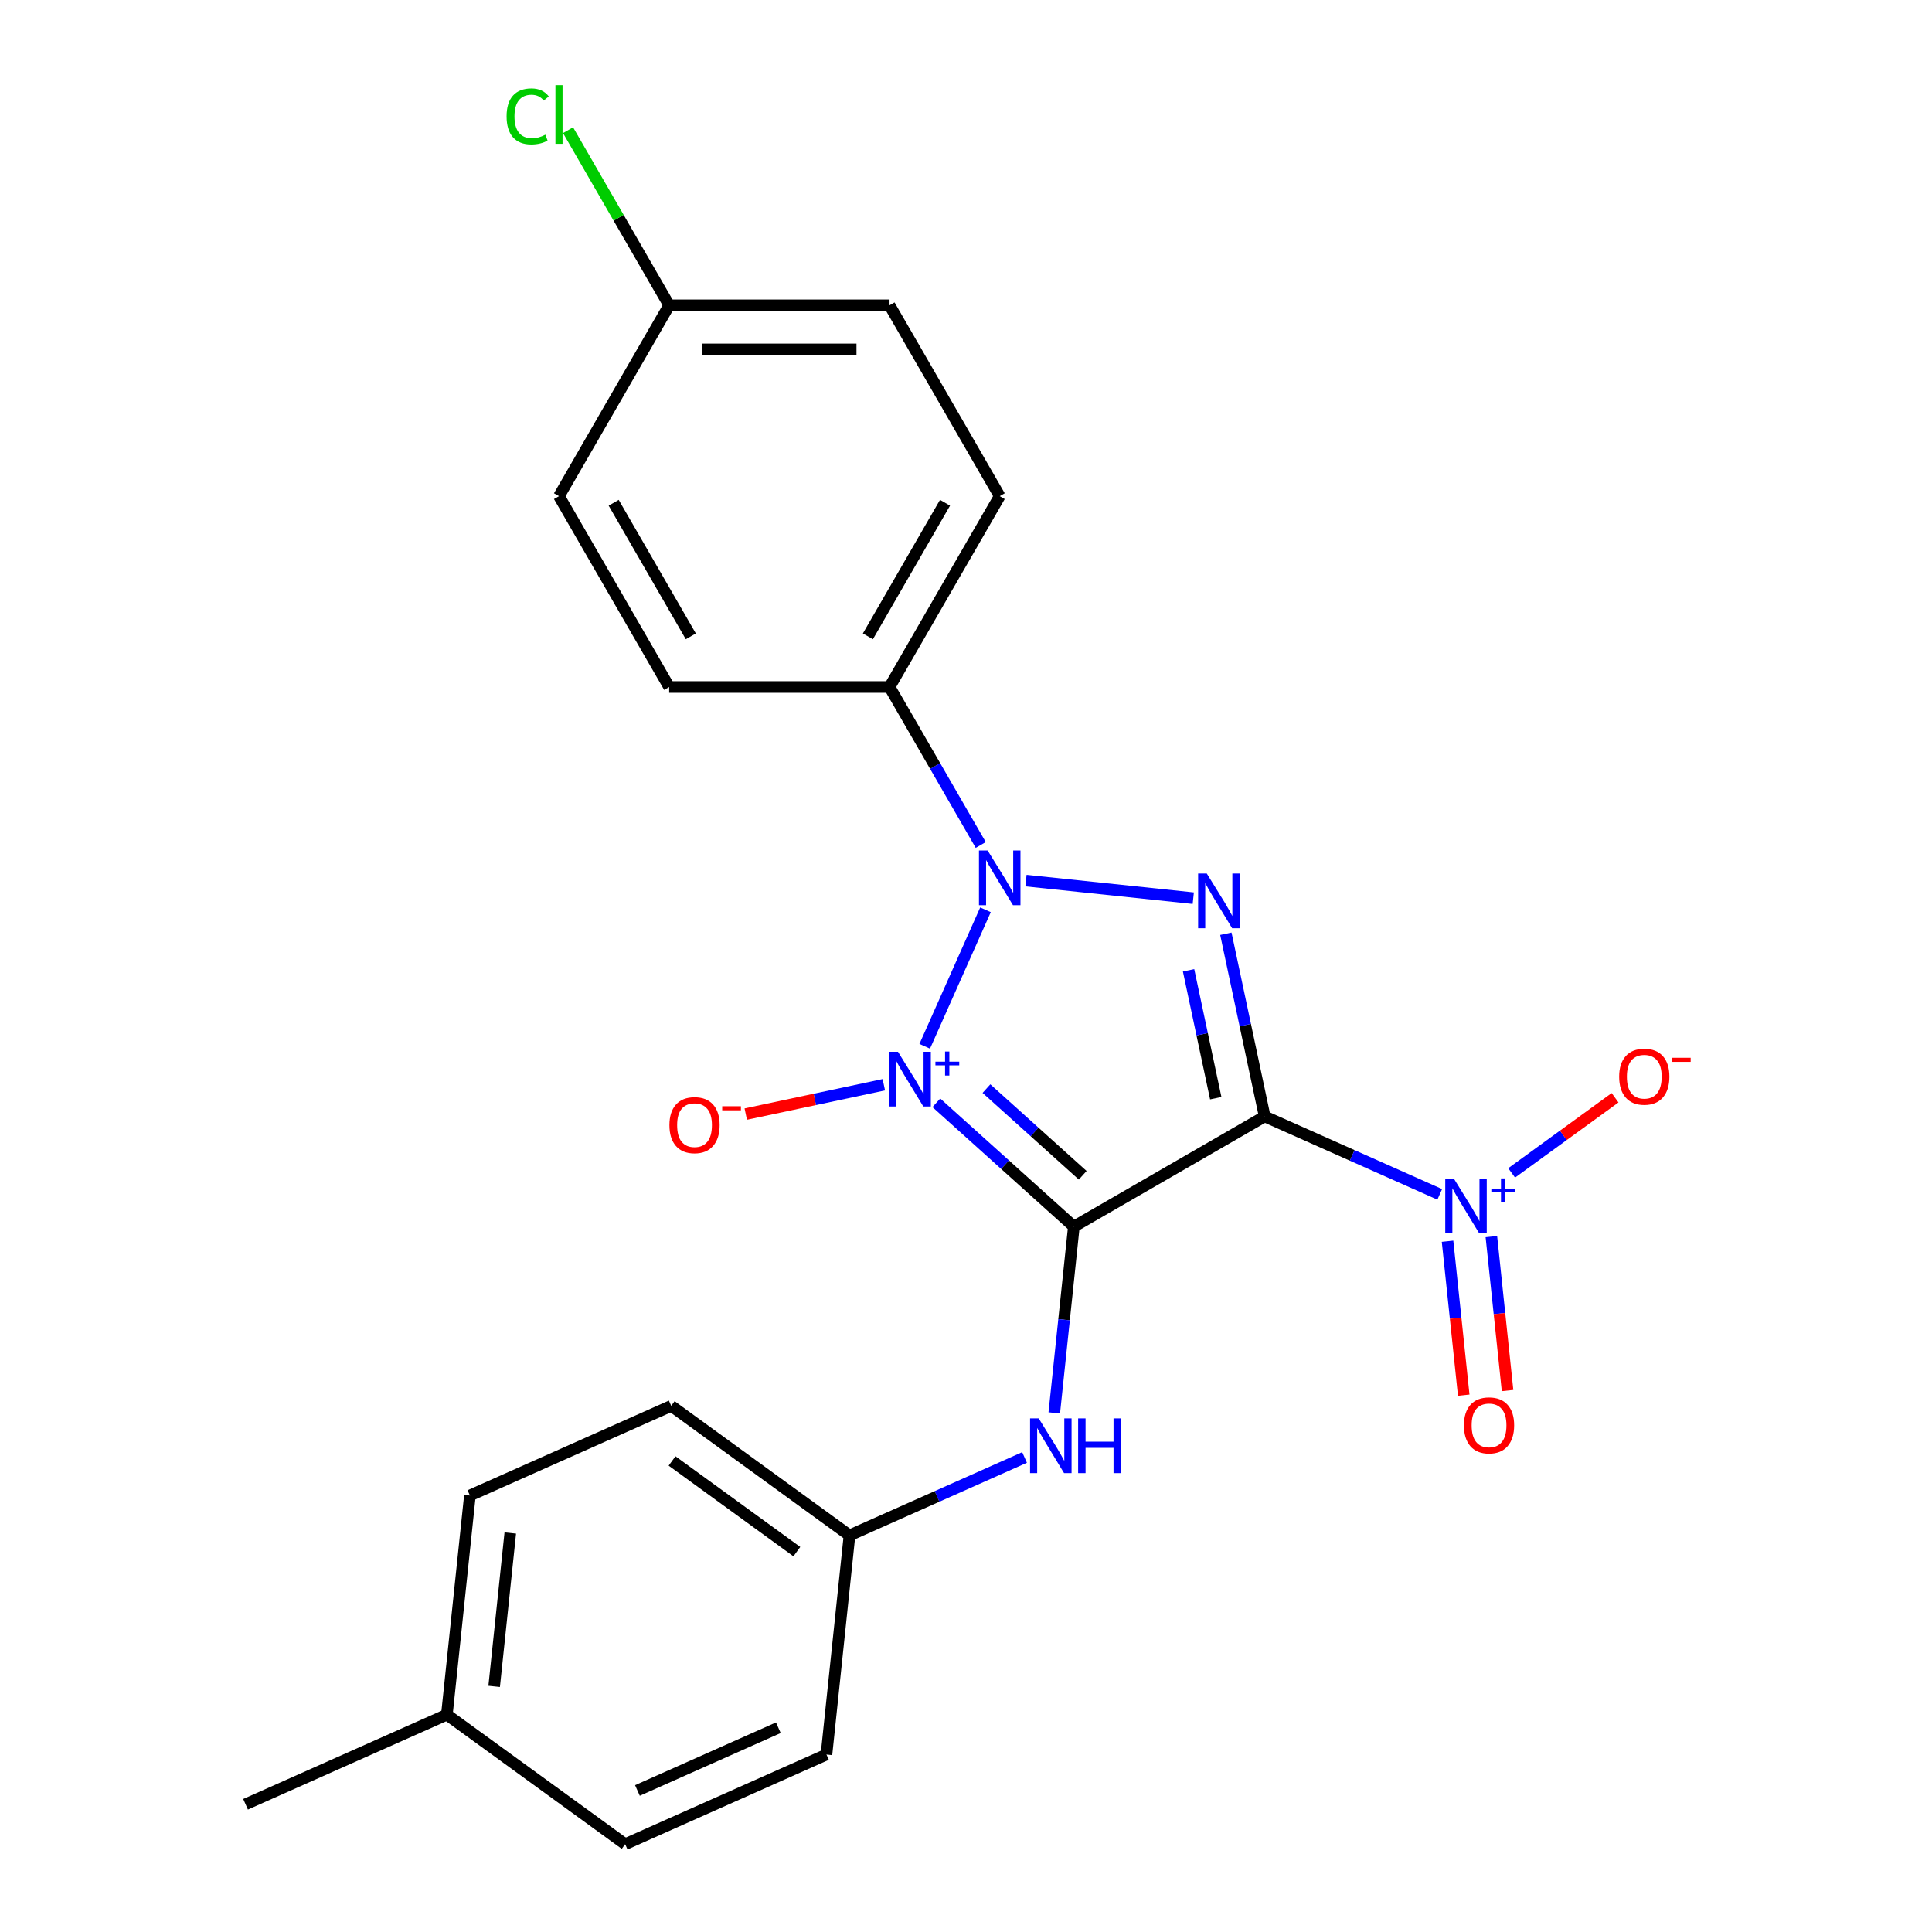 <?xml version='1.0' encoding='iso-8859-1'?>
<svg version='1.1' baseProfile='full'
              xmlns='http://www.w3.org/2000/svg'
                      xmlns:rdkit='http://www.rdkit.org/xml'
                      xmlns:xlink='http://www.w3.org/1999/xlink'
                  xml:space='preserve'
width='1000px' height='1000px' viewBox='0 0 1000 1000'>
<!-- END OF HEADER -->
<rect style='opacity:1.0;fill:#FFFFFF;stroke:none' width='1000' height='1000' x='0' y='0'> </rect>
<path class='bond-0' d='M 484.65,570.806 L 520.236,602.847' style='fill:none;fill-rule:evenodd;stroke:#0000FF;stroke-width:6px;stroke-linecap:butt;stroke-linejoin:miter;stroke-opacity:1' />
<path class='bond-0' d='M 520.236,602.847 L 555.822,634.889' style='fill:none;fill-rule:evenodd;stroke:#000000;stroke-width:6px;stroke-linecap:butt;stroke-linejoin:miter;stroke-opacity:1' />
<path class='bond-0' d='M 510.59,563.465 L 535.5,585.895' style='fill:none;fill-rule:evenodd;stroke:#0000FF;stroke-width:6px;stroke-linecap:butt;stroke-linejoin:miter;stroke-opacity:1' />
<path class='bond-0' d='M 535.5,585.895 L 560.41,608.324' style='fill:none;fill-rule:evenodd;stroke:#000000;stroke-width:6px;stroke-linecap:butt;stroke-linejoin:miter;stroke-opacity:1' />
<path class='bond-2' d='M 478.632,541.556 L 510.084,470.914' style='fill:none;fill-rule:evenodd;stroke:#0000FF;stroke-width:6px;stroke-linecap:butt;stroke-linejoin:miter;stroke-opacity:1' />
<path class='bond-6' d='M 457.467,561.457 L 421.735,569.052' style='fill:none;fill-rule:evenodd;stroke:#0000FF;stroke-width:6px;stroke-linecap:butt;stroke-linejoin:miter;stroke-opacity:1' />
<path class='bond-6' d='M 421.735,569.052 L 386.003,576.647' style='fill:none;fill-rule:evenodd;stroke:#FF0000;stroke-width:6px;stroke-linecap:butt;stroke-linejoin:miter;stroke-opacity:1' />
<path class='bond-1' d='M 555.822,634.889 L 654.601,577.859' style='fill:none;fill-rule:evenodd;stroke:#000000;stroke-width:6px;stroke-linecap:butt;stroke-linejoin:miter;stroke-opacity:1' />
<path class='bond-5' d='M 555.822,634.889 L 550.754,683.101' style='fill:none;fill-rule:evenodd;stroke:#000000;stroke-width:6px;stroke-linecap:butt;stroke-linejoin:miter;stroke-opacity:1' />
<path class='bond-5' d='M 550.754,683.101 L 545.687,731.313' style='fill:none;fill-rule:evenodd;stroke:#0000FF;stroke-width:6px;stroke-linecap:butt;stroke-linejoin:miter;stroke-opacity:1' />
<path class='bond-4' d='M 654.601,577.859 L 699.905,598.03' style='fill:none;fill-rule:evenodd;stroke:#000000;stroke-width:6px;stroke-linecap:butt;stroke-linejoin:miter;stroke-opacity:1' />
<path class='bond-4' d='M 699.905,598.03 L 745.209,618.2' style='fill:none;fill-rule:evenodd;stroke:#0000FF;stroke-width:6px;stroke-linecap:butt;stroke-linejoin:miter;stroke-opacity:1' />
<path class='bond-23' d='M 654.601,577.859 L 644.552,530.581' style='fill:none;fill-rule:evenodd;stroke:#000000;stroke-width:6px;stroke-linecap:butt;stroke-linejoin:miter;stroke-opacity:1' />
<path class='bond-23' d='M 644.552,530.581 L 634.502,483.302' style='fill:none;fill-rule:evenodd;stroke:#0000FF;stroke-width:6px;stroke-linecap:butt;stroke-linejoin:miter;stroke-opacity:1' />
<path class='bond-23' d='M 629.273,568.418 L 622.238,535.324' style='fill:none;fill-rule:evenodd;stroke:#000000;stroke-width:6px;stroke-linecap:butt;stroke-linejoin:miter;stroke-opacity:1' />
<path class='bond-23' d='M 622.238,535.324 L 615.204,502.229' style='fill:none;fill-rule:evenodd;stroke:#0000FF;stroke-width:6px;stroke-linecap:butt;stroke-linejoin:miter;stroke-opacity:1' />
<path class='bond-3' d='M 531.042,455.797 L 617.637,464.898' style='fill:none;fill-rule:evenodd;stroke:#0000FF;stroke-width:6px;stroke-linecap:butt;stroke-linejoin:miter;stroke-opacity:1' />
<path class='bond-7' d='M 507.629,437.357 L 484.025,396.473' style='fill:none;fill-rule:evenodd;stroke:#0000FF;stroke-width:6px;stroke-linecap:butt;stroke-linejoin:miter;stroke-opacity:1' />
<path class='bond-7' d='M 484.025,396.473 L 460.421,355.589' style='fill:none;fill-rule:evenodd;stroke:#000000;stroke-width:6px;stroke-linecap:butt;stroke-linejoin:miter;stroke-opacity:1' />
<path class='bond-8' d='M 782.42,607.091 L 809.188,587.643' style='fill:none;fill-rule:evenodd;stroke:#0000FF;stroke-width:6px;stroke-linecap:butt;stroke-linejoin:miter;stroke-opacity:1' />
<path class='bond-8' d='M 809.188,587.643 L 835.956,568.195' style='fill:none;fill-rule:evenodd;stroke:#FF0000;stroke-width:6px;stroke-linecap:butt;stroke-linejoin:miter;stroke-opacity:1' />
<path class='bond-9' d='M 749.245,642.455 L 753.432,682.295' style='fill:none;fill-rule:evenodd;stroke:#0000FF;stroke-width:6px;stroke-linecap:butt;stroke-linejoin:miter;stroke-opacity:1' />
<path class='bond-9' d='M 753.432,682.295 L 757.62,722.135' style='fill:none;fill-rule:evenodd;stroke:#FF0000;stroke-width:6px;stroke-linecap:butt;stroke-linejoin:miter;stroke-opacity:1' />
<path class='bond-9' d='M 771.932,640.071 L 776.119,679.911' style='fill:none;fill-rule:evenodd;stroke:#0000FF;stroke-width:6px;stroke-linecap:butt;stroke-linejoin:miter;stroke-opacity:1' />
<path class='bond-9' d='M 776.119,679.911 L 780.307,719.751' style='fill:none;fill-rule:evenodd;stroke:#FF0000;stroke-width:6px;stroke-linecap:butt;stroke-linejoin:miter;stroke-opacity:1' />
<path class='bond-12' d='M 530.308,754.376 L 485.004,774.547' style='fill:none;fill-rule:evenodd;stroke:#0000FF;stroke-width:6px;stroke-linecap:butt;stroke-linejoin:miter;stroke-opacity:1' />
<path class='bond-12' d='M 485.004,774.547 L 439.7,794.717' style='fill:none;fill-rule:evenodd;stroke:#000000;stroke-width:6px;stroke-linecap:butt;stroke-linejoin:miter;stroke-opacity:1' />
<path class='bond-10' d='M 460.421,355.589 L 517.451,256.81' style='fill:none;fill-rule:evenodd;stroke:#000000;stroke-width:6px;stroke-linecap:butt;stroke-linejoin:miter;stroke-opacity:1' />
<path class='bond-10' d='M 449.219,329.366 L 489.14,260.221' style='fill:none;fill-rule:evenodd;stroke:#000000;stroke-width:6px;stroke-linecap:butt;stroke-linejoin:miter;stroke-opacity:1' />
<path class='bond-11' d='M 460.421,355.589 L 346.36,355.589' style='fill:none;fill-rule:evenodd;stroke:#000000;stroke-width:6px;stroke-linecap:butt;stroke-linejoin:miter;stroke-opacity:1' />
<path class='bond-14' d='M 517.451,256.81 L 460.421,158.031' style='fill:none;fill-rule:evenodd;stroke:#000000;stroke-width:6px;stroke-linecap:butt;stroke-linejoin:miter;stroke-opacity:1' />
<path class='bond-15' d='M 346.36,355.589 L 289.33,256.81' style='fill:none;fill-rule:evenodd;stroke:#000000;stroke-width:6px;stroke-linecap:butt;stroke-linejoin:miter;stroke-opacity:1' />
<path class='bond-15' d='M 357.562,329.366 L 317.64,260.221' style='fill:none;fill-rule:evenodd;stroke:#000000;stroke-width:6px;stroke-linecap:butt;stroke-linejoin:miter;stroke-opacity:1' />
<path class='bond-18' d='M 439.7,794.717 L 427.777,908.153' style='fill:none;fill-rule:evenodd;stroke:#000000;stroke-width:6px;stroke-linecap:butt;stroke-linejoin:miter;stroke-opacity:1' />
<path class='bond-19' d='M 439.7,794.717 L 347.423,727.674' style='fill:none;fill-rule:evenodd;stroke:#000000;stroke-width:6px;stroke-linecap:butt;stroke-linejoin:miter;stroke-opacity:1' />
<path class='bond-19' d='M 412.45,803.116 L 347.856,756.186' style='fill:none;fill-rule:evenodd;stroke:#000000;stroke-width:6px;stroke-linecap:butt;stroke-linejoin:miter;stroke-opacity:1' />
<path class='bond-13' d='M 346.36,158.031 L 289.33,256.81' style='fill:none;fill-rule:evenodd;stroke:#000000;stroke-width:6px;stroke-linecap:butt;stroke-linejoin:miter;stroke-opacity:1' />
<path class='bond-16' d='M 346.36,158.031 L 320.191,112.704' style='fill:none;fill-rule:evenodd;stroke:#000000;stroke-width:6px;stroke-linecap:butt;stroke-linejoin:miter;stroke-opacity:1' />
<path class='bond-16' d='M 320.191,112.704 L 294.021,67.377' style='fill:none;fill-rule:evenodd;stroke:#00CC00;stroke-width:6px;stroke-linecap:butt;stroke-linejoin:miter;stroke-opacity:1' />
<path class='bond-24' d='M 346.36,158.031 L 460.421,158.031' style='fill:none;fill-rule:evenodd;stroke:#000000;stroke-width:6px;stroke-linecap:butt;stroke-linejoin:miter;stroke-opacity:1' />
<path class='bond-24' d='M 363.469,180.843 L 443.312,180.843' style='fill:none;fill-rule:evenodd;stroke:#000000;stroke-width:6px;stroke-linecap:butt;stroke-linejoin:miter;stroke-opacity:1' />
<path class='bond-17' d='M 231.301,887.502 L 243.224,774.067' style='fill:none;fill-rule:evenodd;stroke:#000000;stroke-width:6px;stroke-linecap:butt;stroke-linejoin:miter;stroke-opacity:1' />
<path class='bond-17' d='M 255.776,872.872 L 264.122,793.467' style='fill:none;fill-rule:evenodd;stroke:#000000;stroke-width:6px;stroke-linecap:butt;stroke-linejoin:miter;stroke-opacity:1' />
<path class='bond-22' d='M 231.301,887.502 L 127.102,933.895' style='fill:none;fill-rule:evenodd;stroke:#000000;stroke-width:6px;stroke-linecap:butt;stroke-linejoin:miter;stroke-opacity:1' />
<path class='bond-25' d='M 231.301,887.502 L 323.578,954.545' style='fill:none;fill-rule:evenodd;stroke:#000000;stroke-width:6px;stroke-linecap:butt;stroke-linejoin:miter;stroke-opacity:1' />
<path class='bond-21' d='M 427.777,908.153 L 323.578,954.545' style='fill:none;fill-rule:evenodd;stroke:#000000;stroke-width:6px;stroke-linecap:butt;stroke-linejoin:miter;stroke-opacity:1' />
<path class='bond-21' d='M 402.869,894.272 L 329.929,926.747' style='fill:none;fill-rule:evenodd;stroke:#000000;stroke-width:6px;stroke-linecap:butt;stroke-linejoin:miter;stroke-opacity:1' />
<path class='bond-20' d='M 347.423,727.674 L 243.224,774.067' style='fill:none;fill-rule:evenodd;stroke:#000000;stroke-width:6px;stroke-linecap:butt;stroke-linejoin:miter;stroke-opacity:1' />
<path  class='atom-0' d='M 464.798 544.408
L 474.078 559.408
Q 474.998 560.888, 476.478 563.568
Q 477.958 566.248, 478.038 566.408
L 478.038 544.408
L 481.798 544.408
L 481.798 572.728
L 477.918 572.728
L 467.958 556.328
Q 466.798 554.408, 465.558 552.208
Q 464.358 550.008, 463.998 549.328
L 463.998 572.728
L 460.318 572.728
L 460.318 544.408
L 464.798 544.408
' fill='#0000FF'/>
<path  class='atom-0' d='M 484.174 549.513
L 489.164 549.513
L 489.164 544.259
L 491.381 544.259
L 491.381 549.513
L 496.503 549.513
L 496.503 551.413
L 491.381 551.413
L 491.381 556.693
L 489.164 556.693
L 489.164 551.413
L 484.174 551.413
L 484.174 549.513
' fill='#0000FF'/>
<path  class='atom-3' d='M 511.191 440.208
L 520.471 455.208
Q 521.391 456.688, 522.871 459.368
Q 524.351 462.048, 524.431 462.208
L 524.431 440.208
L 528.191 440.208
L 528.191 468.528
L 524.311 468.528
L 514.351 452.128
Q 513.191 450.208, 511.951 448.008
Q 510.751 445.808, 510.391 445.128
L 510.391 468.528
L 506.711 468.528
L 506.711 440.208
L 511.191 440.208
' fill='#0000FF'/>
<path  class='atom-4' d='M 624.626 452.131
L 633.906 467.131
Q 634.826 468.611, 636.306 471.291
Q 637.786 473.971, 637.866 474.131
L 637.866 452.131
L 641.626 452.131
L 641.626 480.451
L 637.746 480.451
L 627.786 464.051
Q 626.626 462.131, 625.386 459.931
Q 624.186 457.731, 623.826 457.051
L 623.826 480.451
L 620.146 480.451
L 620.146 452.131
L 624.626 452.131
' fill='#0000FF'/>
<path  class='atom-5' d='M 752.54 610.091
L 761.82 625.091
Q 762.74 626.571, 764.22 629.251
Q 765.7 631.931, 765.78 632.091
L 765.78 610.091
L 769.54 610.091
L 769.54 638.411
L 765.66 638.411
L 755.7 622.011
Q 754.54 620.091, 753.3 617.891
Q 752.1 615.691, 751.74 615.011
L 751.74 638.411
L 748.06 638.411
L 748.06 610.091
L 752.54 610.091
' fill='#0000FF'/>
<path  class='atom-5' d='M 771.916 615.196
L 776.906 615.196
L 776.906 609.943
L 779.124 609.943
L 779.124 615.196
L 784.245 615.196
L 784.245 617.097
L 779.124 617.097
L 779.124 622.377
L 776.906 622.377
L 776.906 617.097
L 771.916 617.097
L 771.916 615.196
' fill='#0000FF'/>
<path  class='atom-6' d='M 537.639 734.165
L 546.919 749.165
Q 547.839 750.645, 549.319 753.325
Q 550.799 756.005, 550.879 756.165
L 550.879 734.165
L 554.639 734.165
L 554.639 762.485
L 550.759 762.485
L 540.799 746.085
Q 539.639 744.165, 538.399 741.965
Q 537.199 739.765, 536.839 739.085
L 536.839 762.485
L 533.159 762.485
L 533.159 734.165
L 537.639 734.165
' fill='#0000FF'/>
<path  class='atom-6' d='M 558.039 734.165
L 561.879 734.165
L 561.879 746.205
L 576.359 746.205
L 576.359 734.165
L 580.199 734.165
L 580.199 762.485
L 576.359 762.485
L 576.359 749.405
L 561.879 749.405
L 561.879 762.485
L 558.039 762.485
L 558.039 734.165
' fill='#0000FF'/>
<path  class='atom-7' d='M 346.49 582.362
Q 346.49 575.562, 349.85 571.762
Q 353.21 567.962, 359.49 567.962
Q 365.77 567.962, 369.13 571.762
Q 372.49 575.562, 372.49 582.362
Q 372.49 589.242, 369.09 593.162
Q 365.69 597.042, 359.49 597.042
Q 353.25 597.042, 349.85 593.162
Q 346.49 589.282, 346.49 582.362
M 359.49 593.842
Q 363.81 593.842, 366.13 590.962
Q 368.49 588.042, 368.49 582.362
Q 368.49 576.802, 366.13 574.002
Q 363.81 571.162, 359.49 571.162
Q 355.17 571.162, 352.81 573.962
Q 350.49 576.762, 350.49 582.362
Q 350.49 588.082, 352.81 590.962
Q 355.17 593.842, 359.49 593.842
' fill='#FF0000'/>
<path  class='atom-7' d='M 373.81 572.585
L 383.499 572.585
L 383.499 574.697
L 373.81 574.697
L 373.81 572.585
' fill='#FF0000'/>
<path  class='atom-9' d='M 838.077 557.288
Q 838.077 550.488, 841.437 546.688
Q 844.797 542.888, 851.077 542.888
Q 857.357 542.888, 860.717 546.688
Q 864.077 550.488, 864.077 557.288
Q 864.077 564.168, 860.677 568.088
Q 857.277 571.968, 851.077 571.968
Q 844.837 571.968, 841.437 568.088
Q 838.077 564.208, 838.077 557.288
M 851.077 568.768
Q 855.397 568.768, 857.717 565.888
Q 860.077 562.968, 860.077 557.288
Q 860.077 551.728, 857.717 548.928
Q 855.397 546.088, 851.077 546.088
Q 846.757 546.088, 844.397 548.888
Q 842.077 551.688, 842.077 557.288
Q 842.077 563.008, 844.397 565.888
Q 846.757 568.768, 851.077 568.768
' fill='#FF0000'/>
<path  class='atom-9' d='M 865.397 547.511
L 875.086 547.511
L 875.086 549.623
L 865.397 549.623
L 865.397 547.511
' fill='#FF0000'/>
<path  class='atom-10' d='M 757.723 737.767
Q 757.723 730.967, 761.083 727.167
Q 764.443 723.367, 770.723 723.367
Q 777.003 723.367, 780.363 727.167
Q 783.723 730.967, 783.723 737.767
Q 783.723 744.647, 780.323 748.567
Q 776.923 752.447, 770.723 752.447
Q 764.483 752.447, 761.083 748.567
Q 757.723 744.687, 757.723 737.767
M 770.723 749.247
Q 775.043 749.247, 777.363 746.367
Q 779.723 743.447, 779.723 737.767
Q 779.723 732.207, 777.363 729.407
Q 775.043 726.567, 770.723 726.567
Q 766.403 726.567, 764.043 729.367
Q 761.723 732.167, 761.723 737.767
Q 761.723 743.487, 764.043 746.367
Q 766.403 749.247, 770.723 749.247
' fill='#FF0000'/>
<path  class='atom-17' d='M 262.21 60.231
Q 262.21 53.191, 265.49 49.511
Q 268.81 45.791, 275.09 45.791
Q 280.93 45.791, 284.05 49.911
L 281.41 52.071
Q 279.13 49.071, 275.09 49.071
Q 270.81 49.071, 268.53 51.951
Q 266.29 54.791, 266.29 60.231
Q 266.29 65.831, 268.61 68.711
Q 270.97 71.591, 275.53 71.591
Q 278.65 71.591, 282.29 69.711
L 283.41 72.711
Q 281.93 73.671, 279.69 74.231
Q 277.45 74.791, 274.97 74.791
Q 268.81 74.791, 265.49 71.031
Q 262.21 67.271, 262.21 60.231
' fill='#00CC00'/>
<path  class='atom-17' d='M 287.49 44.071
L 291.17 44.071
L 291.17 74.431
L 287.49 74.431
L 287.49 44.071
' fill='#00CC00'/>
</svg>
